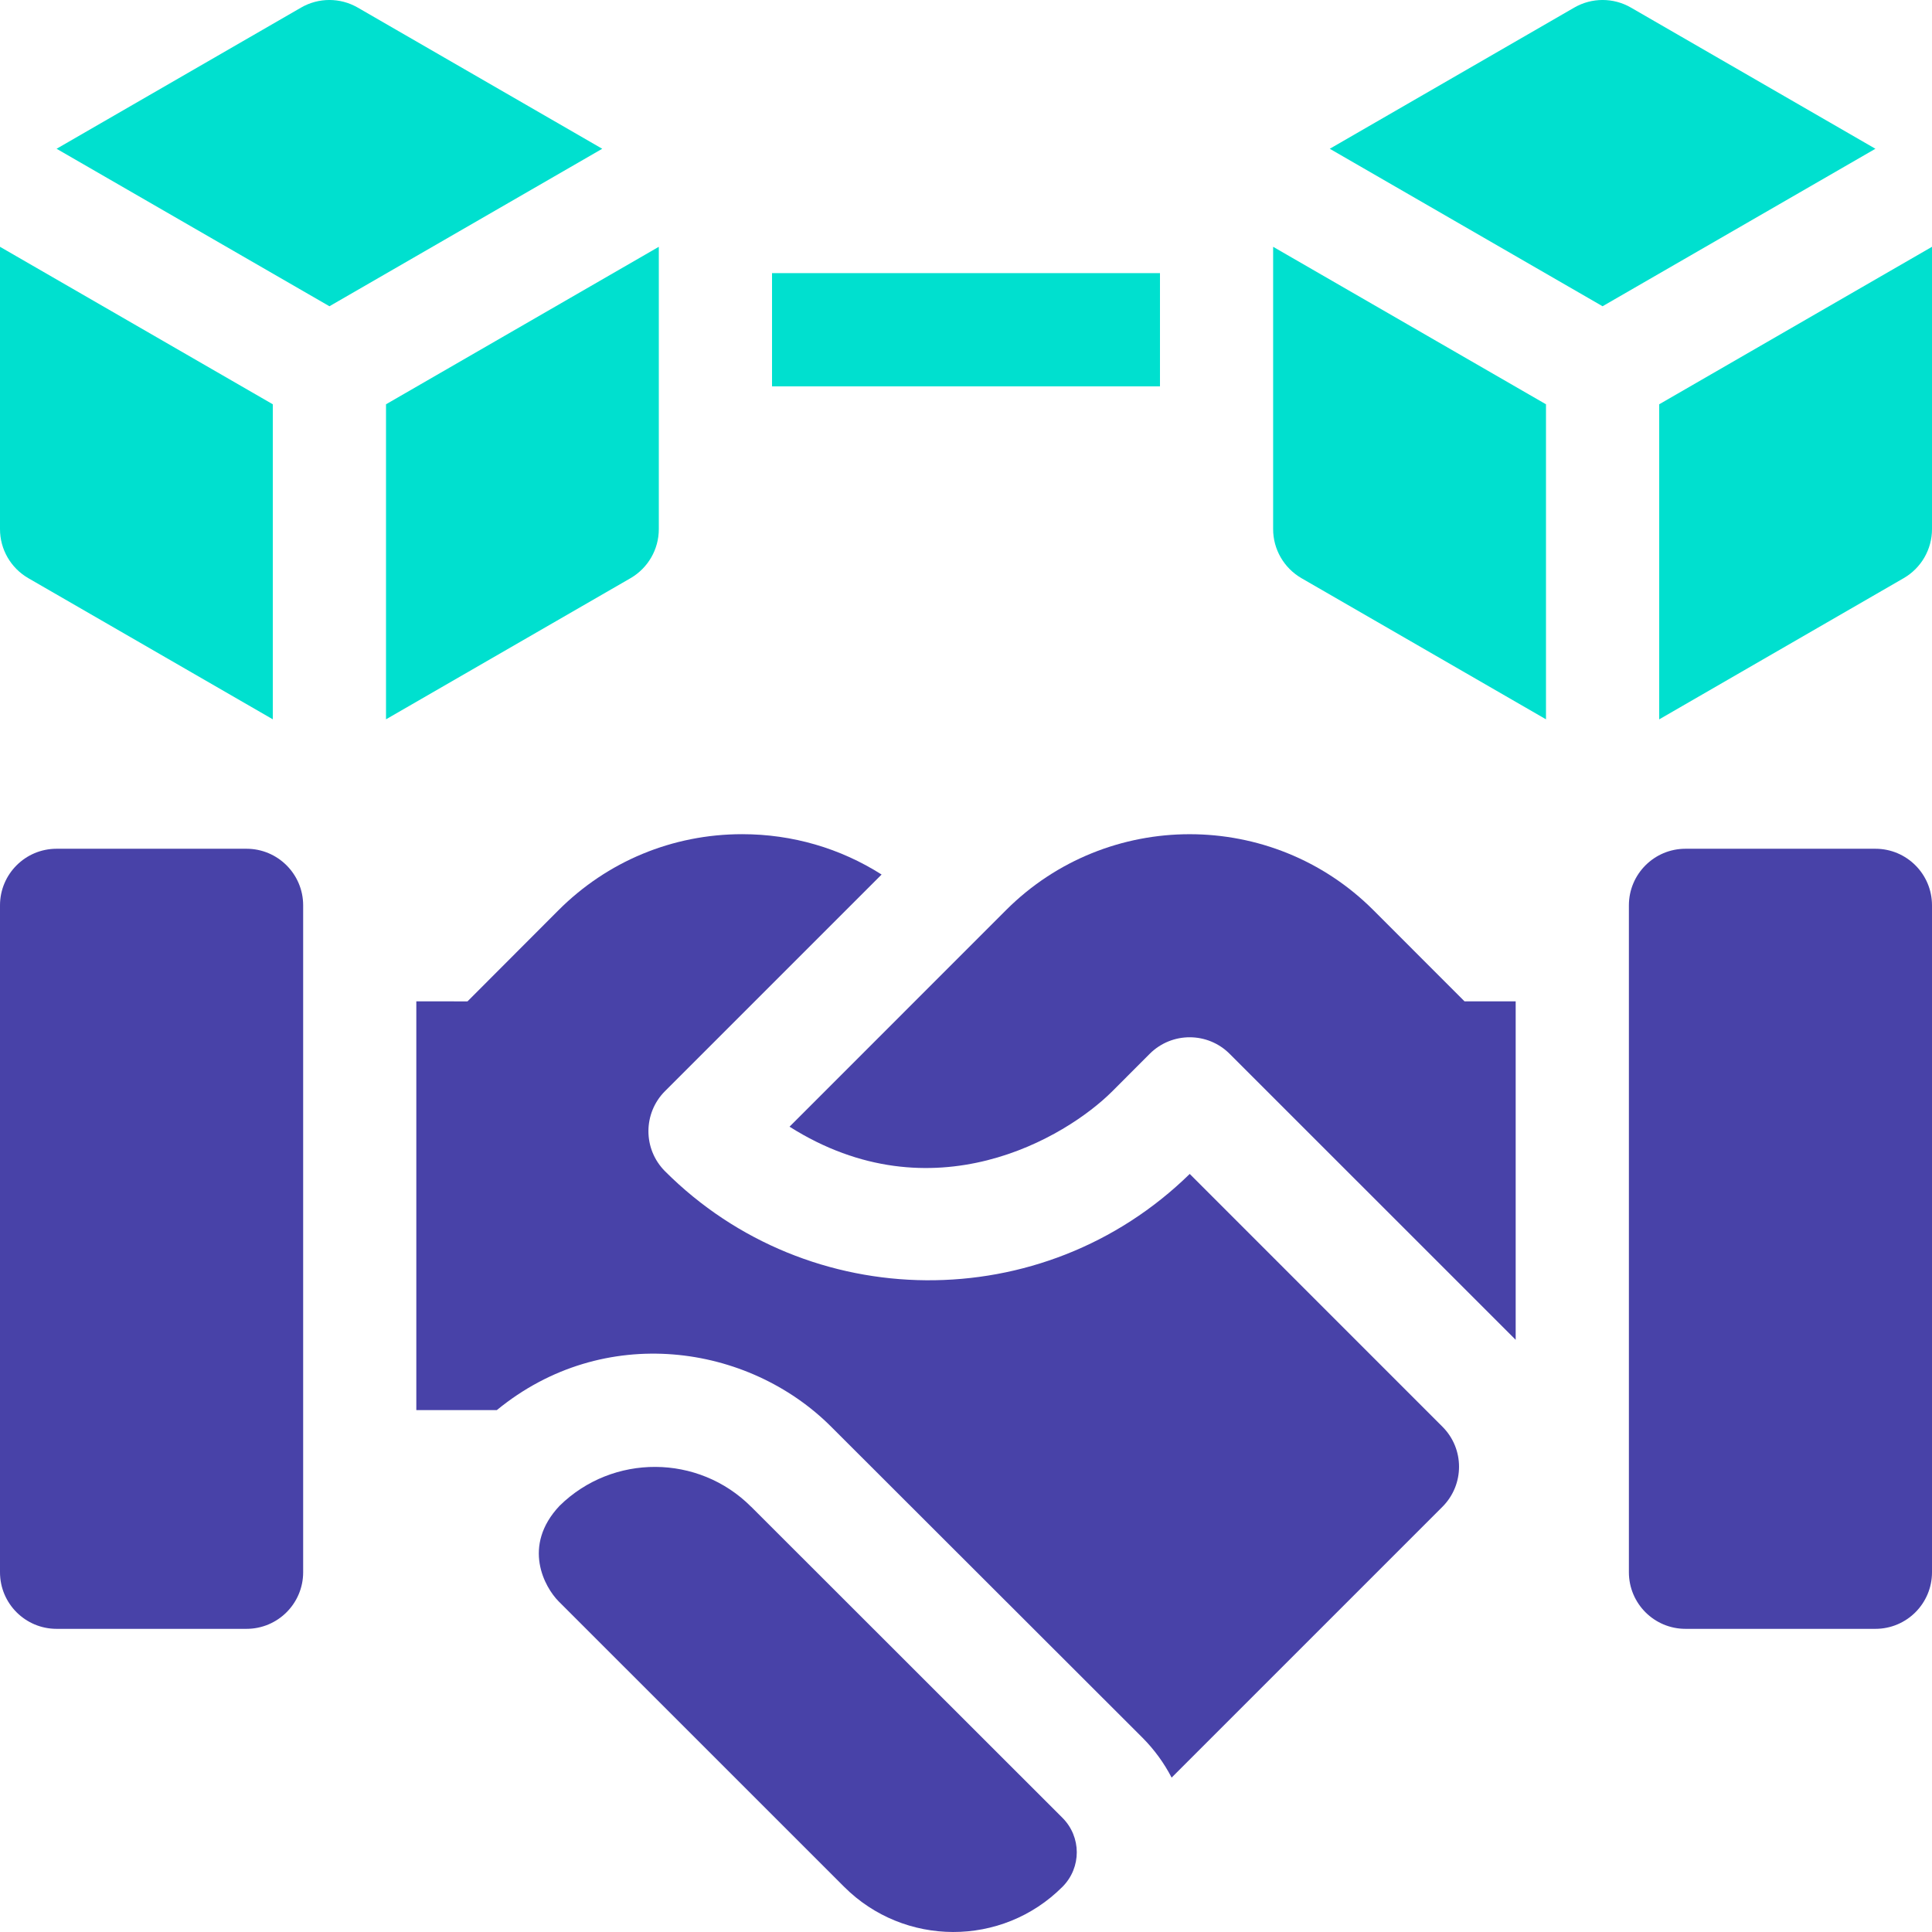 <svg width="35" height="35" viewBox="0 0 35 35" fill="none" xmlns="http://www.w3.org/2000/svg">
<g clip-path="url(#clip0_113_283)">
<path d="M33.975 15.376H30.534C29.968 15.376 29.509 15.835 29.509 16.401V28.483C29.509 29.049 29.968 29.508 30.534 29.508H33.975C34.541 29.508 35 29.049 35 28.483V16.401C35 15.835 34.541 15.376 33.975 15.376Z" fill="#4842A8"/>
<path d="M13.608 27.296C13.608 27.296 13.608 27.296 13.607 27.296C12.652 26.34 11.101 26.334 10.139 27.277C9.446 28.01 9.871 28.761 10.121 29.011L15.293 34.182C16.377 35.266 18.15 35.279 19.247 34.182C19.595 33.833 19.592 33.276 19.247 32.931L13.608 27.296Z" fill="#4842A8"/>
<path d="M21.553 21.267C18.893 23.87 14.645 23.817 12.047 21.218C11.645 20.815 11.649 20.165 12.047 19.767L15.971 15.843C15.223 15.367 14.354 15.112 13.446 15.112H13.442C12.184 15.113 11.002 15.603 10.114 16.493C10.114 16.493 8.474 18.135 8.469 18.141L7.542 18.14V25.545H9.001C10.938 23.956 13.557 24.345 15.057 25.846L20.697 31.48C20.91 31.694 21.088 31.938 21.225 32.203L26.132 27.296C26.532 26.895 26.532 26.246 26.131 25.846L21.553 21.267Z" fill="#4842A8"/>
<path d="M24.88 16.488C23.048 14.655 20.059 14.653 18.225 16.488L14.303 20.411C16.894 22.05 19.31 20.61 20.152 19.768L20.83 19.089C21.231 18.691 21.878 18.692 22.277 19.092L27.458 24.272V18.14H26.531L24.88 16.488Z" fill="#4842A8"/>
<path d="M4.466 15.376H1.025C0.459 15.376 0 15.835 0 16.401V28.483C0 29.049 0.459 29.508 1.025 29.508H4.466C5.032 29.508 5.492 29.049 5.492 28.483V16.401C5.492 15.835 5.032 15.376 4.466 15.376Z" fill="#4842A8"/>
<path d="M6.48 0.137C6.163 -0.046 5.772 -0.046 5.455 0.137L1.025 2.695L5.968 5.548L10.91 2.695L6.48 0.137Z" fill="#00E0CF"/>
<path d="M0.513 10.474L4.942 13.031V7.324L0 4.471V9.586C0 9.952 0.195 10.29 0.513 10.474Z" fill="#00E0CF"/>
<path d="M11.935 9.586V4.471L6.993 7.324V13.031L11.423 10.474C11.74 10.29 11.935 9.952 11.935 9.586Z" fill="#00E0CF"/>
<path d="M13.986 4.948H21.014V6.999H13.986V4.948Z" fill="#00E0CF"/>
<path d="M29.545 0.137C29.228 -0.046 28.837 -0.046 28.52 0.137L24.09 2.695L29.032 5.548L33.975 2.695L29.545 0.137Z" fill="#00E0CF"/>
<path d="M30.058 7.324V13.032L34.487 10.474C34.805 10.29 35 9.952 35 9.586V4.471L30.058 7.324Z" fill="#00E0CF"/>
<path d="M23.064 9.586C23.064 9.952 23.26 10.29 23.577 10.474L28.007 13.031V7.324L23.064 4.471V9.586Z" fill="#00E0CF"/>
</g>
<defs>
<clipPath id="clip0_113_283">
<rect width="35" height="35" fill="white"/>
</clipPath>
</defs>
</svg>

